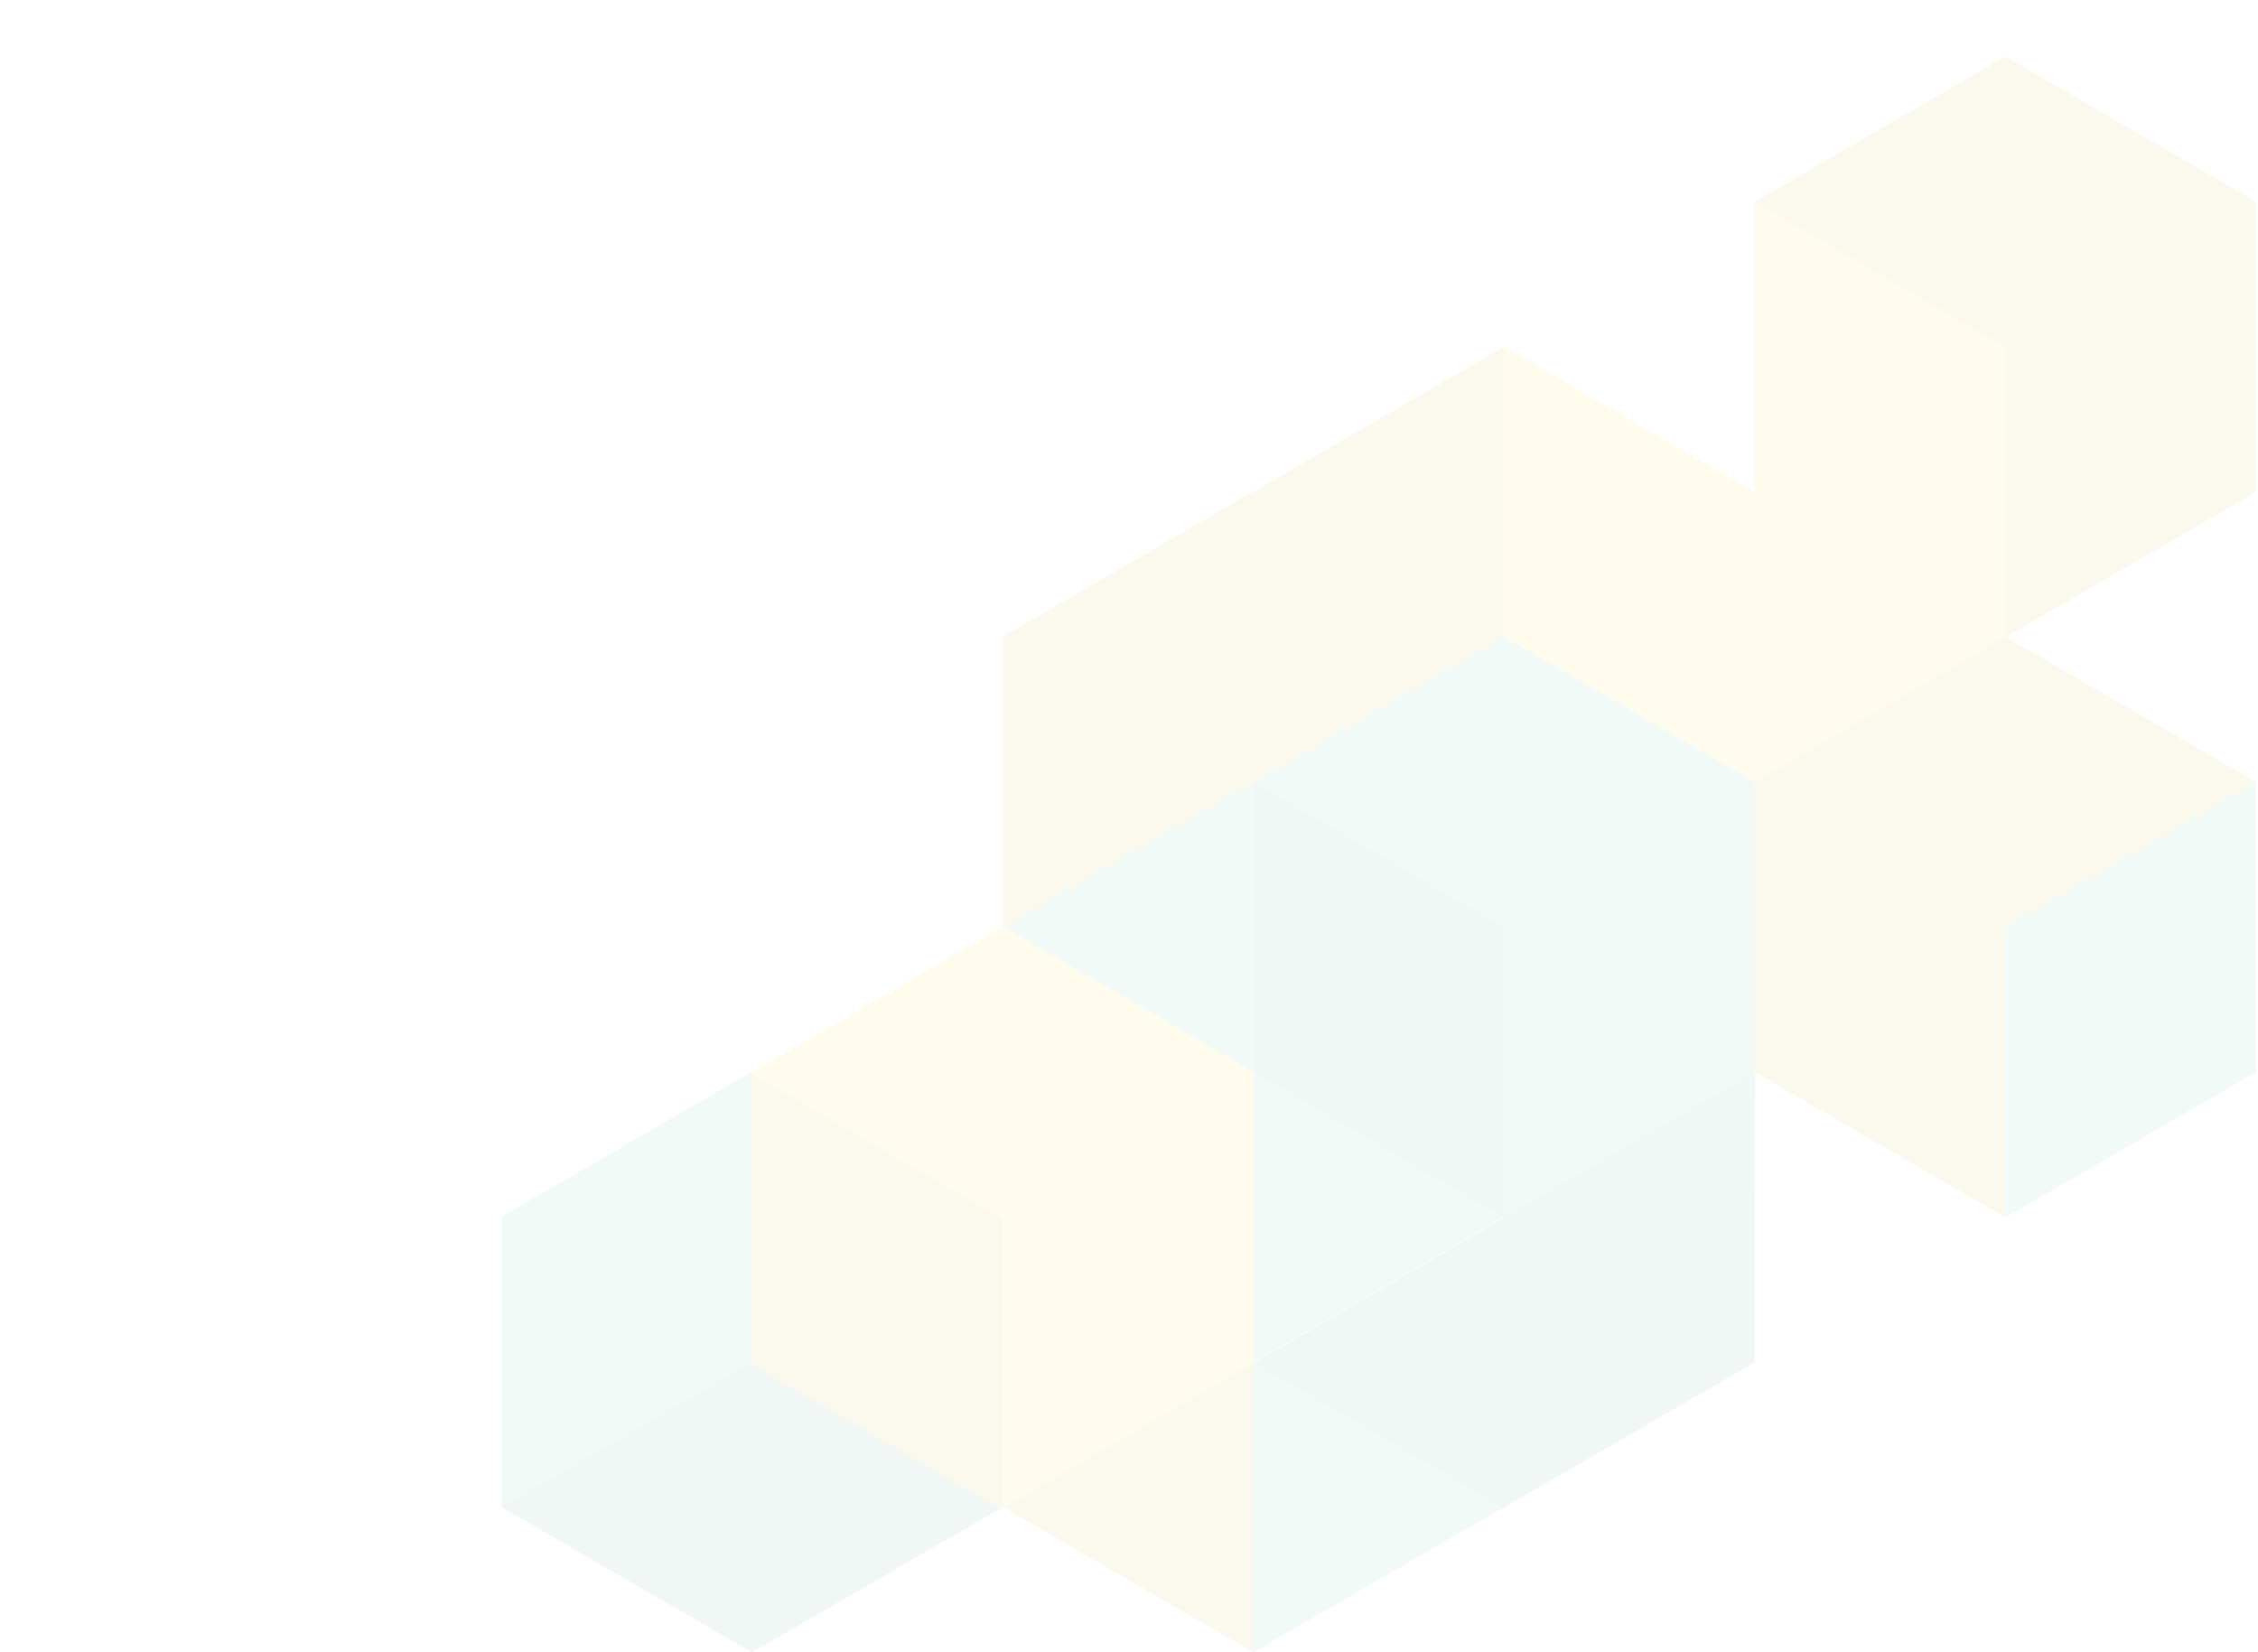 <?xml version="1.0" encoding="utf-8"?>
<!-- Generator: Adobe Illustrator 28.0.0, SVG Export Plug-In . SVG Version: 6.00 Build 0)  -->
<svg version="1.1" id="Layer_1" xmlns="http://www.w3.org/2000/svg" xmlns:xlink="http://www.w3.org/1999/xlink" x="0px" y="0px"
	 viewBox="0 0 2161.8 1581.9" style="enable-background:new 0 0 2161.8 1581.9;" xml:space="preserve">
<style type="text/css">
	.st0{opacity:7.000000e-02;}
	.st1{clip-path:url(#SVGID_00000085249046131120864220000012336773019356344723_);}
	.st2{fill:#29BB82;}
	.st3{fill:#1E8458;}
	.st4{fill:#C6A000;}
	.st5{fill:#FFCC00;}
</style>
<g class="st0">
	<g>
		<g>
			<defs>
				<rect id="SVGID_1_" y="24.6" width="2161.8" height="1581.9"/>
			</defs>
			<clipPath id="SVGID_00000143576356343586705990000001352539291811605154_">
				<use xlink:href="#SVGID_1_"  style="overflow:visible;"/>
			</clipPath>
			<g style="clip-path:url(#SVGID_00000143576356343586705990000001352539291811605154_);">
				<g>
					<polygon class="st2" points="1920,887.3 1920,1165.6 2160,1026.4 2160,748.1 					"/>
					<polygon class="st3" points="1440.1,1164.9 1439.3,1166.3 1200,1305 1439.3,1443.7 1439.8,1443.2 1679.9,1304.3 1680.2,1026 
											"/>
					<polygon class="st4" points="1920,609.5 1680.5,748.4 1680,748.1 1680,1026.4 1920,1165.6 1920,887.8 2160,748.7 					"/>
					<polygon class="st5" points="1920,609.5 1680,470.4 1679.5,470.6 1440,331.8 1440,610.1 1440.5,609.8 1680,748.7 					"/>
					<polygon class="st5" points="1680,192.6 1680,470.9 1920,610.1 1920,331.8 					"/>
					<polygon class="st4" points="2159.5,192.9 1920,54 1680,193.2 1920,332.3 1920,610.1 2160,470.9 2160,192.6 					"/>
					<polygon class="st4" points="960.7,1443.2 1200,1581.9 1200,1304.4 					"/>
					<polygon class="st2" points="1439.3,1443.2 1200,1304.4 1200,1581.9 					"/>
					<polygon class="st2" points="1440,1165 1200,1025.9 1200,1304.2 					"/>
					<polygon class="st2" points="960,887.3 1200,1026.4 1200,748.1 					"/>
					<polygon class="st3" points="1200,748.1 1200,1026.4 1440,1165.6 1440,887.3 					"/>
					<polygon class="st2" points="1679.5,748.4 1440,609.5 1200,748.7 1440,887.8 1440,1165.6 1680,1026.4 1680,748.1 					"/>
					<polygon class="st4" points="1200.5,470.6 1200,470.4 960,609.5 960,887.8 1200,748.7 1439.5,609.8 1440,610.1 1440,331.8 
											"/>
					<polygon class="st3" points="720,1303.6 480,1442.8 720,1581.9 960,1442.8 					"/>
					<polygon class="st2" points="480,1165 480,1443.3 720,1304.2 720,1025.9 					"/>
					<path class="st5" d="M1199.5,1026.1L960,887.2l-239.5,138.9l-0.5-0.3v278.4l240,139.2l240-139.2v-278.3L1199.5,1026.1z
						 M960.7,1443.7L1200,1305"/>
					<polygon class="st4" points="720,1028.5 720,1306.8 960,1445.9 960,1167.6 					"/>
				</g>
			</g>
		</g>
	</g>
</g>
</svg>
